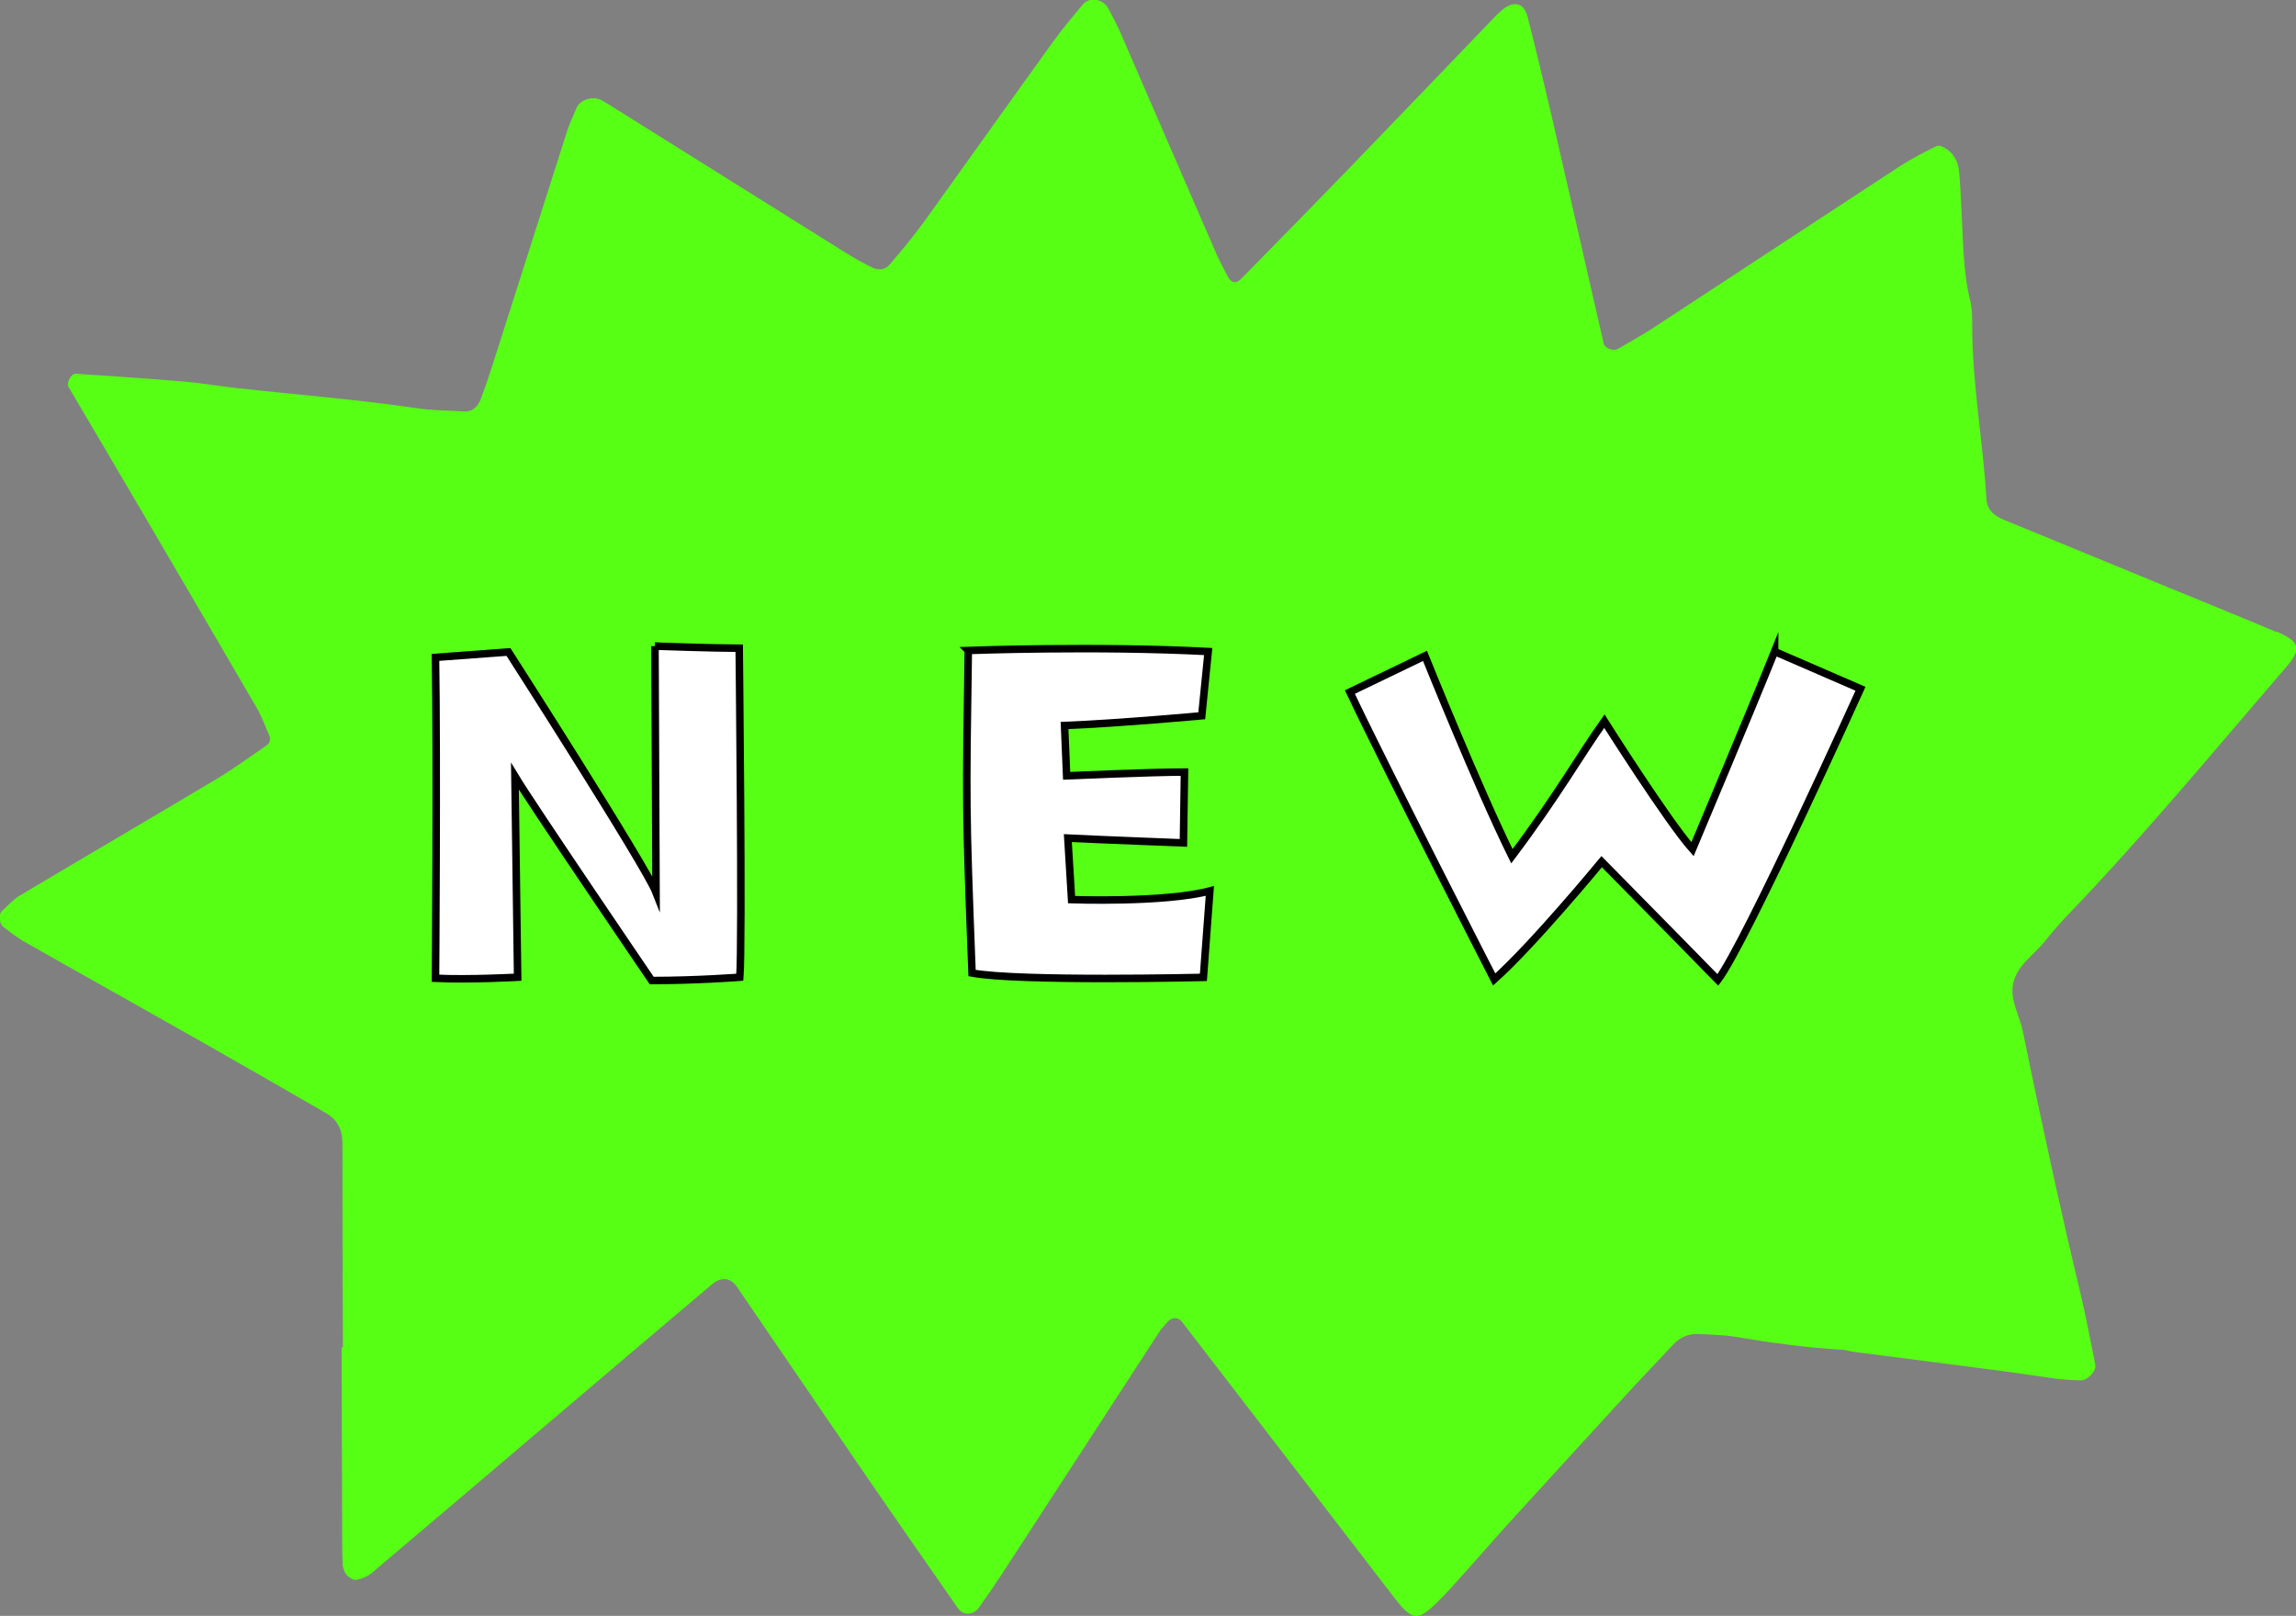 <?xml version="1.0" encoding="UTF-8"?>
<svg id="_レイヤー_2" data-name="レイヤー 2" xmlns="http://www.w3.org/2000/svg" viewBox="0 0 152.94 107.66">
  <rect x="0" y="0" width="152.94" height="107.66" fill="#808080" stroke="none"/>
  <defs>
    <style>
      .cls-1 {
        fill: #fff;
        stroke: #000;
        stroke-miterlimit: 10;
        stroke-width: .5px;
      }

      .cls-2 {
        fill: #57ff15;
      }
    </style>
  </defs>
  <g id="_レイヤー_1-2" data-name="レイヤー 1">
    <g id="Layer_1" data-name="Layer 1">
      <path class="cls-2" d="M151.63,42.11c-2.33-.99-4.68-1.94-7.02-2.9-.66-.27-1.31-.54-1.97-.81-3.04-1.25-6.08-2.51-9.12-3.75-.66-.27-1.15-.63-1.2-1.41-.23-3.86-.95-7.68-.95-11.56,0-.53,0-1.09-.12-1.6-.52-2.1-.48-4.24-.61-6.37-.05-.8-.06-1.6-.16-2.4-.07-.53-.31-1.03-.77-1.35-.2-.14-.54-.31-.7-.23-.83.4-1.66.83-2.43,1.33-1.04.68-2.08,1.36-3.12,2.04-4.43,2.9-8.85,5.81-13.28,8.71-.78.51-1.59.96-2.4,1.43-.32.19-.89-.04-.96-.36-1.16-5.06-2.3-10.12-3.47-15.18-.51-2.2-1.04-4.4-1.6-6.6-.25-.97-1-1.09-1.8-.34-.1.09-.2.18-.29.27-3.33,3.47-6.66,6.94-10,10.4-2.32,2.4-4.66,4.78-7,7.16-.34.34-.66.26-.88-.17-.24-.48-.5-.94-.72-1.43-2.12-4.88-4.24-9.77-6.36-14.66-.26-.61-.57-1.2-.89-1.79-.33-.62-1.26-.76-1.68-.25-.68.82-1.37,1.64-1.99,2.5-2.89,4-5.74,8.03-8.63,12.04-.7.97-1.48,1.89-2.26,2.81-.28.33-.72.38-1.09.21-.6-.28-1.18-.61-1.75-.96-5.09-3.18-10.18-6.37-15.27-9.56-.34-.21-.67-.43-1.02-.63-.59-.34-1.47-.08-1.71.48-.21.49-.44.98-.61,1.48-1.66,5.2-3.31,10.4-4.97,15.59-.24.76-.5,1.51-.78,2.27-.23.63-.6.92-1.14.89-1.07-.06-2.14-.06-3.19-.22-3.96-.58-7.95-.89-11.92-1.33-1.19-.13-2.38-.34-3.57-.44-2.39-.2-4.78-.36-7.18-.52-.31-.02-.65.61-.48.89,1.69,2.87,3.39,5.74,5.07,8.61.78,1.33,1.55,2.65,2.33,3.98,1.72,2.93,3.43,5.86,5.14,8.8.33.57.55,1.2.82,1.8.12.29.05.54-.21.71-1.1.75-2.17,1.54-3.31,2.22-4.35,2.6-8.73,5.16-13.08,7.75-.45.27-.81.68-1.2,1.04-.25.23-.18.86.11,1.07.43.31.84.66,1.29.92,3.94,2.24,7.9,4.45,11.85,6.69,2.78,1.58,5.56,3.18,8.33,4.78.75.43,1.1,1.09,1.1,1.98,0,4.54.01,9.08.03,13.63h-.08c0,3.87.02,7.75.03,11.62,0,.94,0,1.87.03,2.8,0,.25.11.54.26.73.15.18.46.37.66.34.38-.07.77-.24,1.06-.49,3.98-3.36,7.94-6.74,11.91-10.11,3.56-3.03,7.12-6.05,10.69-9.07.64-.54,1.25-.49,1.69.15,2.94,4.29,5.86,8.6,8.81,12.89,1.96,2.86,3.95,5.7,5.93,8.55.32.46,1.01.44,1.37-.06.54-.76,1.07-1.53,1.58-2.31,3.49-5.37,6.98-10.74,10.47-16.11.14-.22.34-.4.51-.61.27-.34.71-.36.96-.04,4.64,6.03,9.28,12.06,13.92,18.09.16.21.33.42.49.63,1.04,1.31,1.51,1.05,2.58.01.67-.65,1.28-1.36,1.91-2.06.98-1.09,1.94-2.2,2.93-3.29,2.7-2.96,5.4-5.92,8.11-8.87.9-.98,1.84-1.94,2.74-2.92.48-.53,1.05-.8,1.76-.76.8.05,1.61.05,2.4.18,2.37.4,4.75.73,7.15.87.26.01.51.1.77.14,0,0,.01,0,.02,0,3.3.43,6.61.85,9.91,1.28,1.19.16,2.37.35,3.56.51.53.07,1.06.09,1.59.11.47.03,1.09-.61,1.01-1.03-.31-1.56-.6-3.14-.97-4.69-1.39-5.83-2.66-11.68-3.86-17.55-.21-1.04-.85-2.02-.65-3.11.23-1.26,1.36-1.93,2.1-2.85.5-.62,1.02-1.24,1.58-1.81,5.09-5.31,9.77-10.97,14.56-16.54,1-1.16.86-1.65-.68-2.31h0Z"/>
    </g>
    <g>
      <path class="cls-1" d="M43.62,43.05s4,.14,5.62.14c0,0,.22,19.83.04,21.92,0,0-2.84.22-5.87.22,0,0-7.96-11.7-9.11-13.61l.18,13.39s-3.28.18-5.47.07c0,0,.11-14.36,0-21.38l4.86-.36s9.14,14.25,9.83,16.02l-.07-16.41Z"/>
      <path class="cls-1" d="M64.5,43.34s8.57-.32,15.98.07l-.43,4.28s-5.44.5-9.14.65l.14,3.35s5.69-.25,7.85-.25l-.07,4.72s-5.72-.22-7.7-.32l.25,4.1s6.19.22,9.21-.58l-.43,5.76s-12.27.29-15.41-.29c-.43-11.19-.4-11.19-.25-21.49Z"/>
      <path class="cls-1" d="M118.21,43.41l5.72,2.48s-7.67,16.99-9.5,19.4c0,0-4.54-4.64-7.74-7.88,0,0-4.54,5.51-7.16,7.85,0,0-7.52-14.69-9.61-19.15l5-2.41s3.53,8.78,5.79,13.35c3.06-4.07,4.54-6.73,6.16-9,0,0,4.21,6.66,5.87,8.53,0,0,4-9.5,5.47-13.17Z"/>
    </g>
  </g>
</svg>